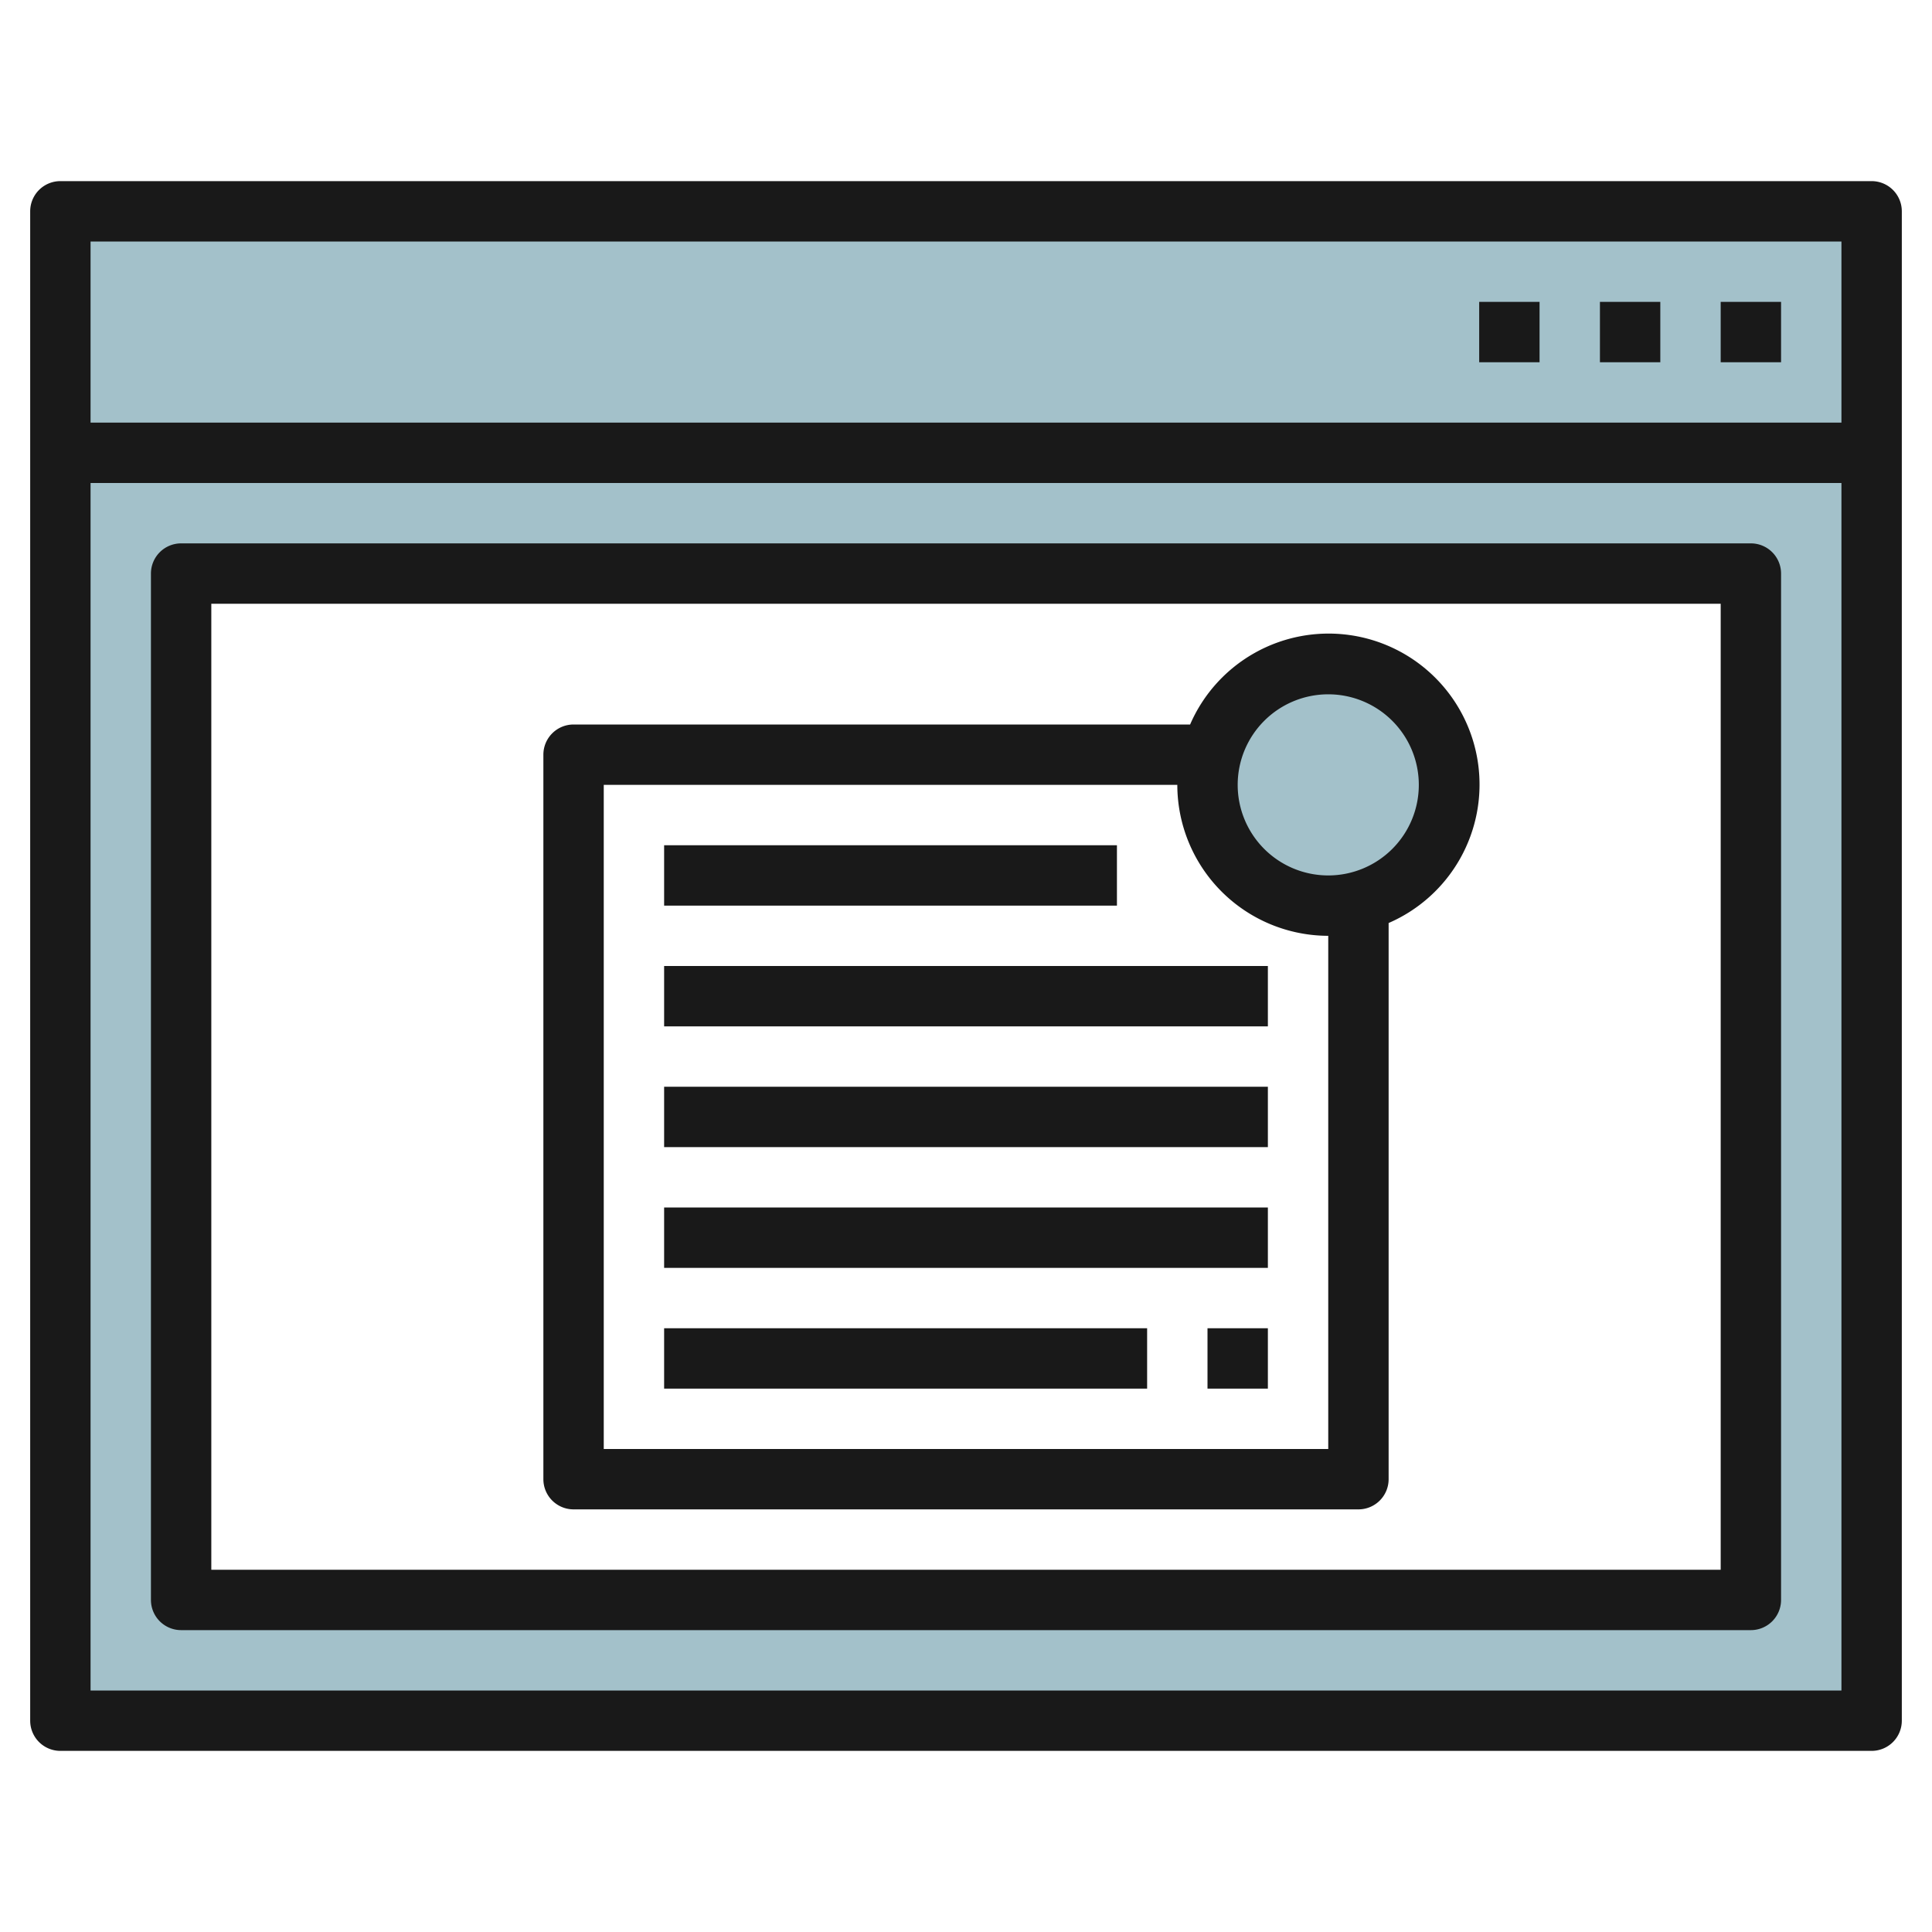 <svg id="Layer_3" height="512" viewBox="0 0 64 64" width="512" xmlns="http://www.w3.org/2000/svg" data-name="Layer 3"><path d="m2 7v50h60v-50zm56 46h-52v-34h52z" fill="#a3c1ca"/><circle cx="44" cy="26" fill="#a3c1ca" r="4"/><g fill="#191919"><path d="m62 6h-60a1 1 0 0 0 -1 1v50a1 1 0 0 0 1 1h60a1 1 0 0 0 1-1v-50a1 1 0 0 0 -1-1zm-1 2v6h-58v-6zm-58 48v-40h58v40z"/><path d="m57 10h2v2h-2z"/><path d="m53 10h2v2h-2z"/><path d="m49 10h2v2h-2z"/><path d="m58 18h-52a1 1 0 0 0 -1 1v34a1 1 0 0 0 1 1h52a1 1 0 0 0 1-1v-34a1 1 0 0 0 -1-1zm-1 34h-50v-32h50z"/><path d="m19 50h26a1 1 0 0 0 1-1v-18.424a5 5 0 1 0 -6.576-6.576h-20.424a1 1 0 0 0 -1 1v24a1 1 0 0 0 1 1zm25-27a3 3 0 1 1 -3 3 3 3 0 0 1 3-3zm-24 3h19a5.006 5.006 0 0 0 5 5v17h-24z"/><path d="m22 28h15v2h-15z"/><path d="m22 32h20v2h-20z"/><path d="m22 36h20v2h-20z"/><path d="m22 40h20v2h-20z"/><path d="m22 44h16v2h-16z"/><path d="m40 44h2v2h-2z"/></g></svg>